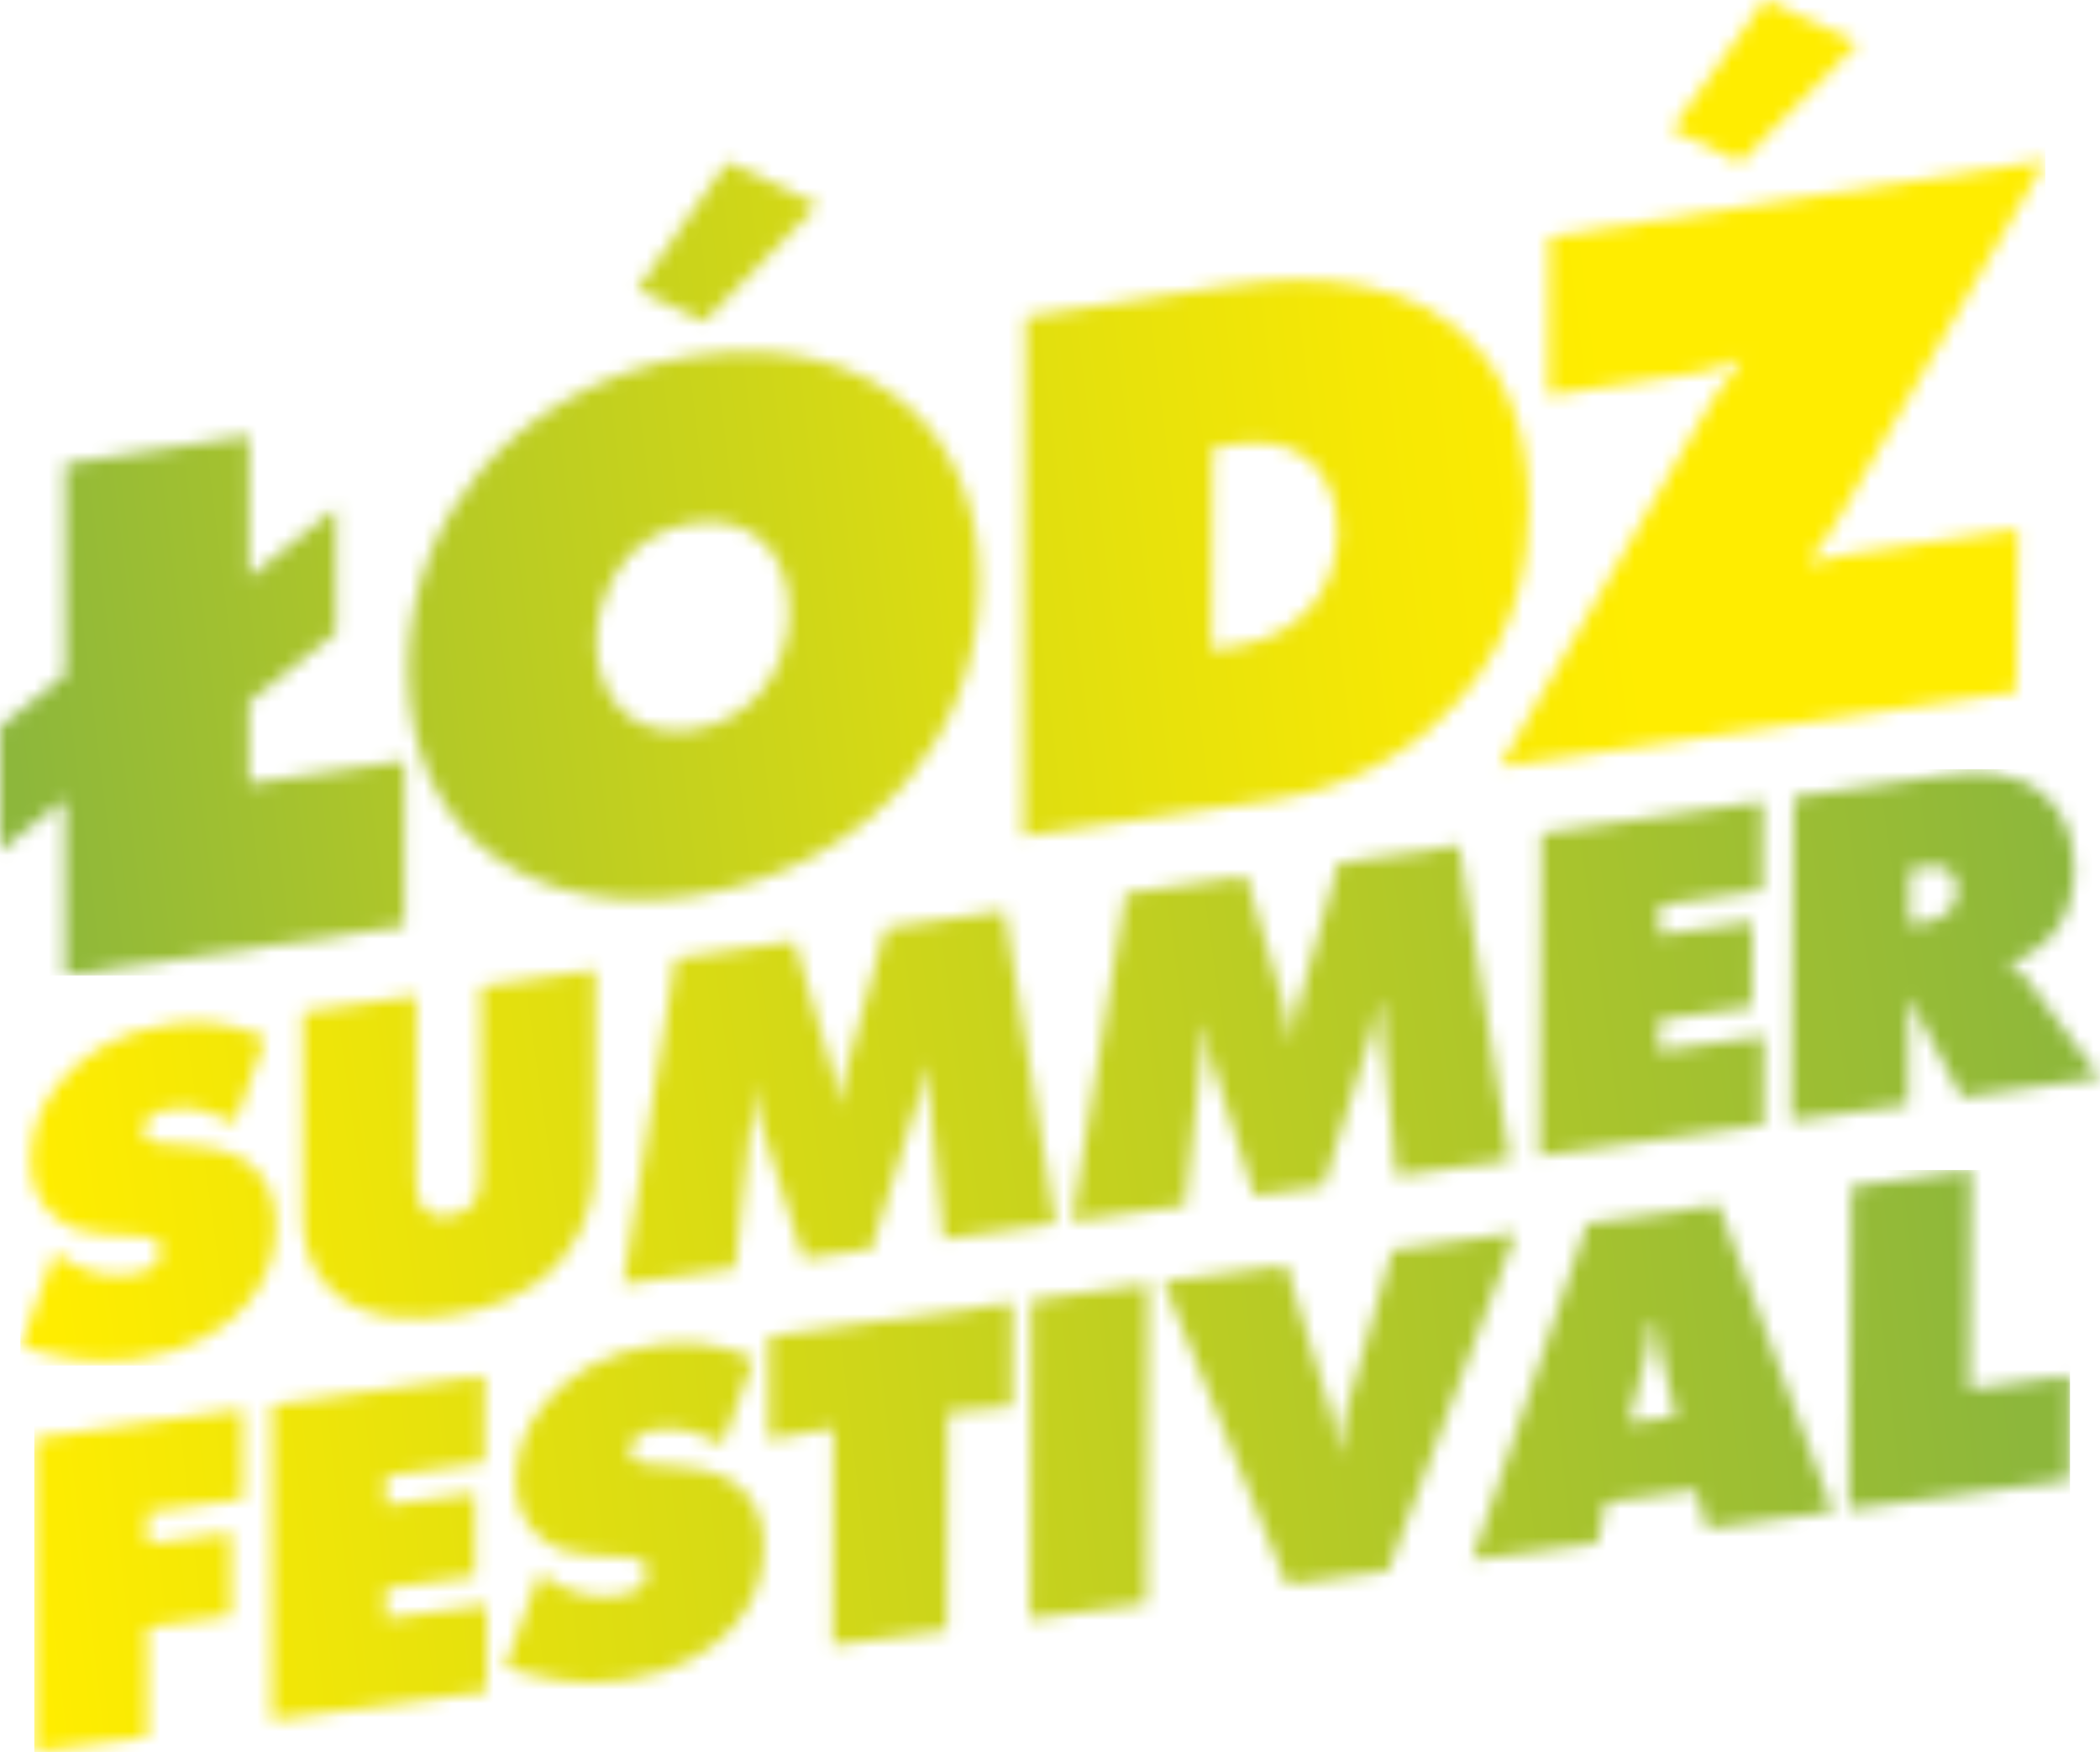 <svg width="151" height="126" viewBox="0 0 151 126" fill="none" xmlns="http://www.w3.org/2000/svg">
<g clip-path="url(#clip0_1_602)">
<mask id="mask0_1_602" style="mask-type:luminance" maskUnits="userSpaceOnUse" x="-1" y="-1" width="149" height="72">
<path d="M120.182 9.327L125.145 11.679L133.596 3.101L126.901 -0.006L120.182 9.321V9.327ZM111.311 28.443L122.276 26.787C123.133 26.658 124.399 26.126 125.028 25.804L125.139 26.015C123.634 27.828 122.999 28.999 122.071 30.549L107.823 55.154L144.975 49.753L145.086 38.056L132.879 39.859L130.237 40.473L130.126 40.262C130.878 39.361 131.689 38.22 132.272 37.173L147.069 11.55L111.392 17.015L111.311 28.443ZM87.188 32.194L88.658 31.971C90.238 31.731 92.385 31.69 94.018 32.966C95.254 33.961 96.205 35.845 96.193 38.261C96.181 40.625 95.26 42.673 93.954 43.989C92.023 45.961 89.708 46.359 88.127 46.593L87.112 46.745L87.194 32.199L87.188 32.194ZM91.387 57.553C98.223 56.558 102.661 52.936 104.948 50.297C109.124 45.575 109.899 40.45 109.923 36.553C109.969 29.607 107.327 25.775 104.895 23.715C99.418 19.134 91.376 20.081 88.215 20.567L73.744 22.785L73.569 60.139L91.393 57.547L91.387 57.553ZM45.825 20.813L50.648 23.142L58.808 14.722L52.299 11.65L45.825 20.813ZM49.826 37.606C52.048 37.272 53.658 37.922 54.655 38.776C55.985 39.859 56.761 41.696 56.749 44.042C56.743 46.383 55.845 48.472 54.614 49.876C53.5 51.157 51.826 52.181 49.773 52.486C47.72 52.79 46.058 52.257 44.956 51.309C43.632 50.174 42.862 48.232 42.868 46.114C42.868 44.112 43.655 41.825 44.991 40.233C45.883 39.151 47.435 37.969 49.826 37.612V37.606ZM70.438 41.936C70.467 36.003 68.186 31.755 65.293 29.227C62.12 26.465 56.941 24.517 49.867 25.599C42.815 26.682 37.66 30.198 34.504 33.908C31.629 37.29 29.36 42.187 29.348 48.068C29.337 54.001 31.588 58.214 34.446 60.73C37.584 63.486 42.71 65.458 49.744 64.434C56.795 63.41 61.986 59.928 65.177 56.224C68.093 52.837 70.408 47.916 70.438 41.93V41.936ZM29.069 66.61L29.092 54.703L17.894 56.359V50.496L24.158 45.517L24.169 36.535L17.905 41.532L17.917 31.333L4.678 33.358V48.548L-0.012 52.281V61.204L4.666 57.482V70.15L29.057 66.605L29.069 66.61Z" fill="white"/>
</mask>
<g mask="url(#mask0_1_602)">
<path d="M147.069 0H0V70.156H147.069V0Z" fill="url(#paint0_linear_1_602)"/>
</g>
<mask id="mask1_1_602" style="mask-type:luminance" maskUnits="userSpaceOnUse" x="1" y="55" width="150" height="43">
<path d="M137.324 62.52L138.817 62.304C139.529 62.204 139.989 62.45 140.269 62.725C140.584 63.029 140.724 63.532 140.719 64.059C140.713 64.796 140.386 65.294 140.1 65.58C139.564 66.113 138.776 66.294 138.281 66.364L137.283 66.505L137.318 62.514L137.324 62.52ZM137.172 79.448L137.237 71.964L137.377 71.876C137.482 72.245 137.587 72.338 137.692 72.567L141.045 78.909L150.995 77.523L145.711 70.39C145.396 69.945 144.935 69.659 144.475 69.483V69.272C145.868 68.793 147.052 67.927 147.776 66.95C148.464 66.049 149.117 64.656 149.135 62.585C149.164 59.811 148.143 58.167 146.936 57.149C144.778 55.323 142.177 55.417 139.68 55.774L128.978 57.319L128.785 80.618L137.161 79.448H137.172ZM126.768 80.899L126.82 74.515L119.255 75.58L119.273 73.351L125.951 72.409L125.998 66.3L119.314 67.254L119.331 65.089L126.686 64.036L126.738 57.64L110.845 59.934L110.682 83.146L126.768 80.905V80.899ZM85.212 86.697L86.419 75.709C86.454 75.252 86.46 74.351 86.466 73.907L86.711 73.872C86.74 74.837 86.909 75.539 87.148 76.335L90.193 86.001L95.15 85.311L98.679 74.112C98.825 73.638 99.04 72.707 99.145 72.105L99.285 72.087C99.279 73.058 99.344 73.567 99.414 74.357L100.399 84.579L108.571 83.438L104.902 60.794L96.241 62.046L93.459 71.911C93.173 72.924 93.027 73.638 92.986 74.644L92.776 74.673C92.742 74.369 92.613 73.24 92.269 72.081L89.604 63.006L80.931 64.258L77.064 87.838L85.224 86.697H85.212ZM52.86 91.215L54.032 80.308C54.067 79.857 54.073 78.962 54.073 78.517L54.312 78.482C54.341 79.442 54.51 80.138 54.749 80.928L57.771 90.53L62.658 89.845L66.117 78.728C66.257 78.26 66.467 77.335 66.572 76.733L66.712 76.715C66.712 77.681 66.776 78.19 66.84 78.968L67.831 89.12L75.892 87.996L72.223 65.504L63.679 66.739L60.949 76.534C60.669 77.534 60.529 78.242 60.489 79.249L60.284 79.278C60.249 78.974 60.115 77.856 59.777 76.704L57.123 67.687L48.567 68.921L44.799 92.338L52.848 91.215H52.86ZM21.762 87.335C21.762 89.009 22.059 91.115 23.82 92.777C26.392 95.211 30.166 94.895 32.236 94.602C34.756 94.251 38.028 93.35 40.355 90.629C42.408 88.219 42.758 85.568 42.764 83.784L42.805 69.752L34.569 70.94L34.54 84.193C34.54 84.772 34.54 85.972 33.922 86.674C33.613 87.025 33.105 87.335 32.254 87.458C31.607 87.552 31.064 87.487 30.621 87.072C29.974 86.481 29.909 85.533 29.909 84.848L29.933 71.607L21.779 72.783L21.762 87.329V87.335ZM19.09 74.644C16.349 73.368 14.016 73.398 12.226 73.655C8.645 74.17 6.119 75.697 4.399 77.716C2.917 79.424 2.211 81.332 2.211 83.438C2.211 85.071 2.684 86.364 3.827 87.388C5.069 88.505 6.452 88.716 7.735 88.775L9.724 88.868C10.569 88.921 11.007 88.962 11.275 89.196C11.508 89.401 11.543 89.734 11.543 89.939C11.543 90.278 11.473 90.665 11.106 91.022C10.937 91.179 10.464 91.519 9.35 91.677C7.361 91.958 5.647 91.179 4.807 90.653L3.932 90.097L1.477 96.826L2.217 97.031C4.13 97.546 6.422 98.207 9.858 97.733C14.075 97.148 16.507 95.24 17.796 93.731C19.318 91.917 19.831 90.038 19.831 88.096C19.831 86.733 19.528 85.036 18.11 83.836C17.434 83.251 16.25 82.602 14.255 82.444L11.654 82.233C10.406 82.139 10.336 81.706 10.336 81.227C10.336 80.887 10.435 80.636 10.744 80.349C11.182 79.945 11.858 79.781 12.296 79.717C14.121 79.454 15.912 80.22 16.892 80.764L19.102 74.644H19.09Z" fill="white"/>
</mask>
<g mask="url(#mask1_1_602)">
<path d="M151.001 55.317H1.465V98.201H151.001V55.317Z" fill="url(#paint1_linear_1_602)"/>
</g>
<mask id="mask2_1_602" style="mask-type:luminance" maskUnits="userSpaceOnUse" x="2" y="84" width="147" height="43">
<path d="M148.772 106.445L148.842 98.938L141.58 99.921L141.726 84.14L133.129 85.328L132.931 108.563L148.778 106.445H148.772ZM119.464 97.569L120.52 101.87L117.102 102.332L118.298 97.733C118.513 96.873 118.665 96.053 118.706 95.076L119.021 95.035C119.12 95.855 119.254 96.703 119.458 97.581L119.464 97.569ZM121.96 107.153L122.713 109.933L131.794 108.721L123.57 86.656L114.122 87.967L105.851 112.191L114.833 110.992L115.486 108.031L121.966 107.159L121.96 107.153ZM92.536 113.964L99.791 112.993L108.983 88.669L100.112 89.898L96.864 101.203C96.578 102.209 96.397 103.408 96.356 104.345L96.146 104.374C96.082 103.555 95.913 102.232 95.639 101.366L92.46 90.957L83.653 92.174L92.536 113.964ZM82.423 115.316L82.545 92.332L74.153 93.496L74.042 116.439L82.423 115.322V115.316ZM68.069 117.235L68.139 101.577L72.764 101.15L72.799 93.678L55.291 96.1L55.261 103.543L59.933 102.7L59.875 118.329L68.064 117.235H68.069ZM54.217 97.727C51.447 96.434 49.079 96.451 47.265 96.703C43.638 97.206 41.077 98.722 39.327 100.74C37.823 102.449 37.105 104.356 37.099 106.475C37.099 108.113 37.572 109.412 38.727 110.447C39.986 111.571 41.38 111.793 42.675 111.858L44.687 111.963C45.539 112.016 45.982 112.062 46.256 112.296C46.495 112.501 46.53 112.841 46.525 113.045C46.525 113.385 46.455 113.771 46.075 114.128C45.906 114.286 45.422 114.625 44.297 114.777C42.284 115.047 40.546 114.262 39.695 113.724L38.808 113.162L36.306 119.909L37.053 120.114C38.989 120.64 41.305 121.319 44.786 120.851C49.056 120.278 51.529 118.382 52.835 116.872C54.381 115.058 54.906 113.174 54.911 111.22C54.911 109.851 54.614 108.148 53.179 106.937C52.497 106.346 51.301 105.685 49.277 105.521L46.647 105.298C45.381 105.199 45.317 104.76 45.317 104.286C45.317 103.947 45.422 103.689 45.731 103.408C46.175 103.005 46.863 102.841 47.306 102.782C49.155 102.531 50.969 103.309 51.96 103.853L54.212 97.721L54.217 97.727ZM34.988 121.653L35 115.415L27.733 116.398V114.222L34.154 113.35L34.166 107.381L27.744 108.259V106.147L34.819 105.176L34.831 98.927L19.556 101.039L19.526 123.712L34.982 121.647L34.988 121.653ZM10.597 124.918V117.018L16.605 116.205V110.225L10.609 111.044V108.739L17.462 107.803V101.343L2.473 103.42V126.006L10.597 124.918Z" fill="white"/>
</mask>
<g mask="url(#mask2_1_602)">
<path d="M148.842 84.14H2.467V126.006H148.842V84.14Z" fill="url(#paint2_linear_1_602)"/>
</g>
</g>
<defs>
<linearGradient id="paint0_linear_1_602" x1="-0.181" y1="44.13" x2="116.075" y2="29.943" gradientUnits="userSpaceOnUse">
<stop stop-color="#8DB73B"/>
<stop offset="0.28" stop-color="#B6CA25"/>
<stop offset="0.6" stop-color="#DDDD11"/>
<stop offset="0.85" stop-color="#F6E804"/>
<stop offset="1" stop-color="#FFED00"/>
</linearGradient>
<linearGradient id="paint1_linear_1_602" x1="149.041" y1="66.446" x2="2.77" y2="87.035" gradientUnits="userSpaceOnUse">
<stop stop-color="#8DB73B"/>
<stop offset="1" stop-color="#FFED00"/>
</linearGradient>
<linearGradient id="paint2_linear_1_602" x1="144.922" y1="96.943" x2="2.163" y2="113.583" gradientUnits="userSpaceOnUse">
<stop stop-color="#8DB73B"/>
<stop offset="1" stop-color="#FFED00"/>
</linearGradient>
<clipPath id="clip0_1_602">
<rect width="151" height="126" fill="white"/>
</clipPath>
</defs>
</svg>
